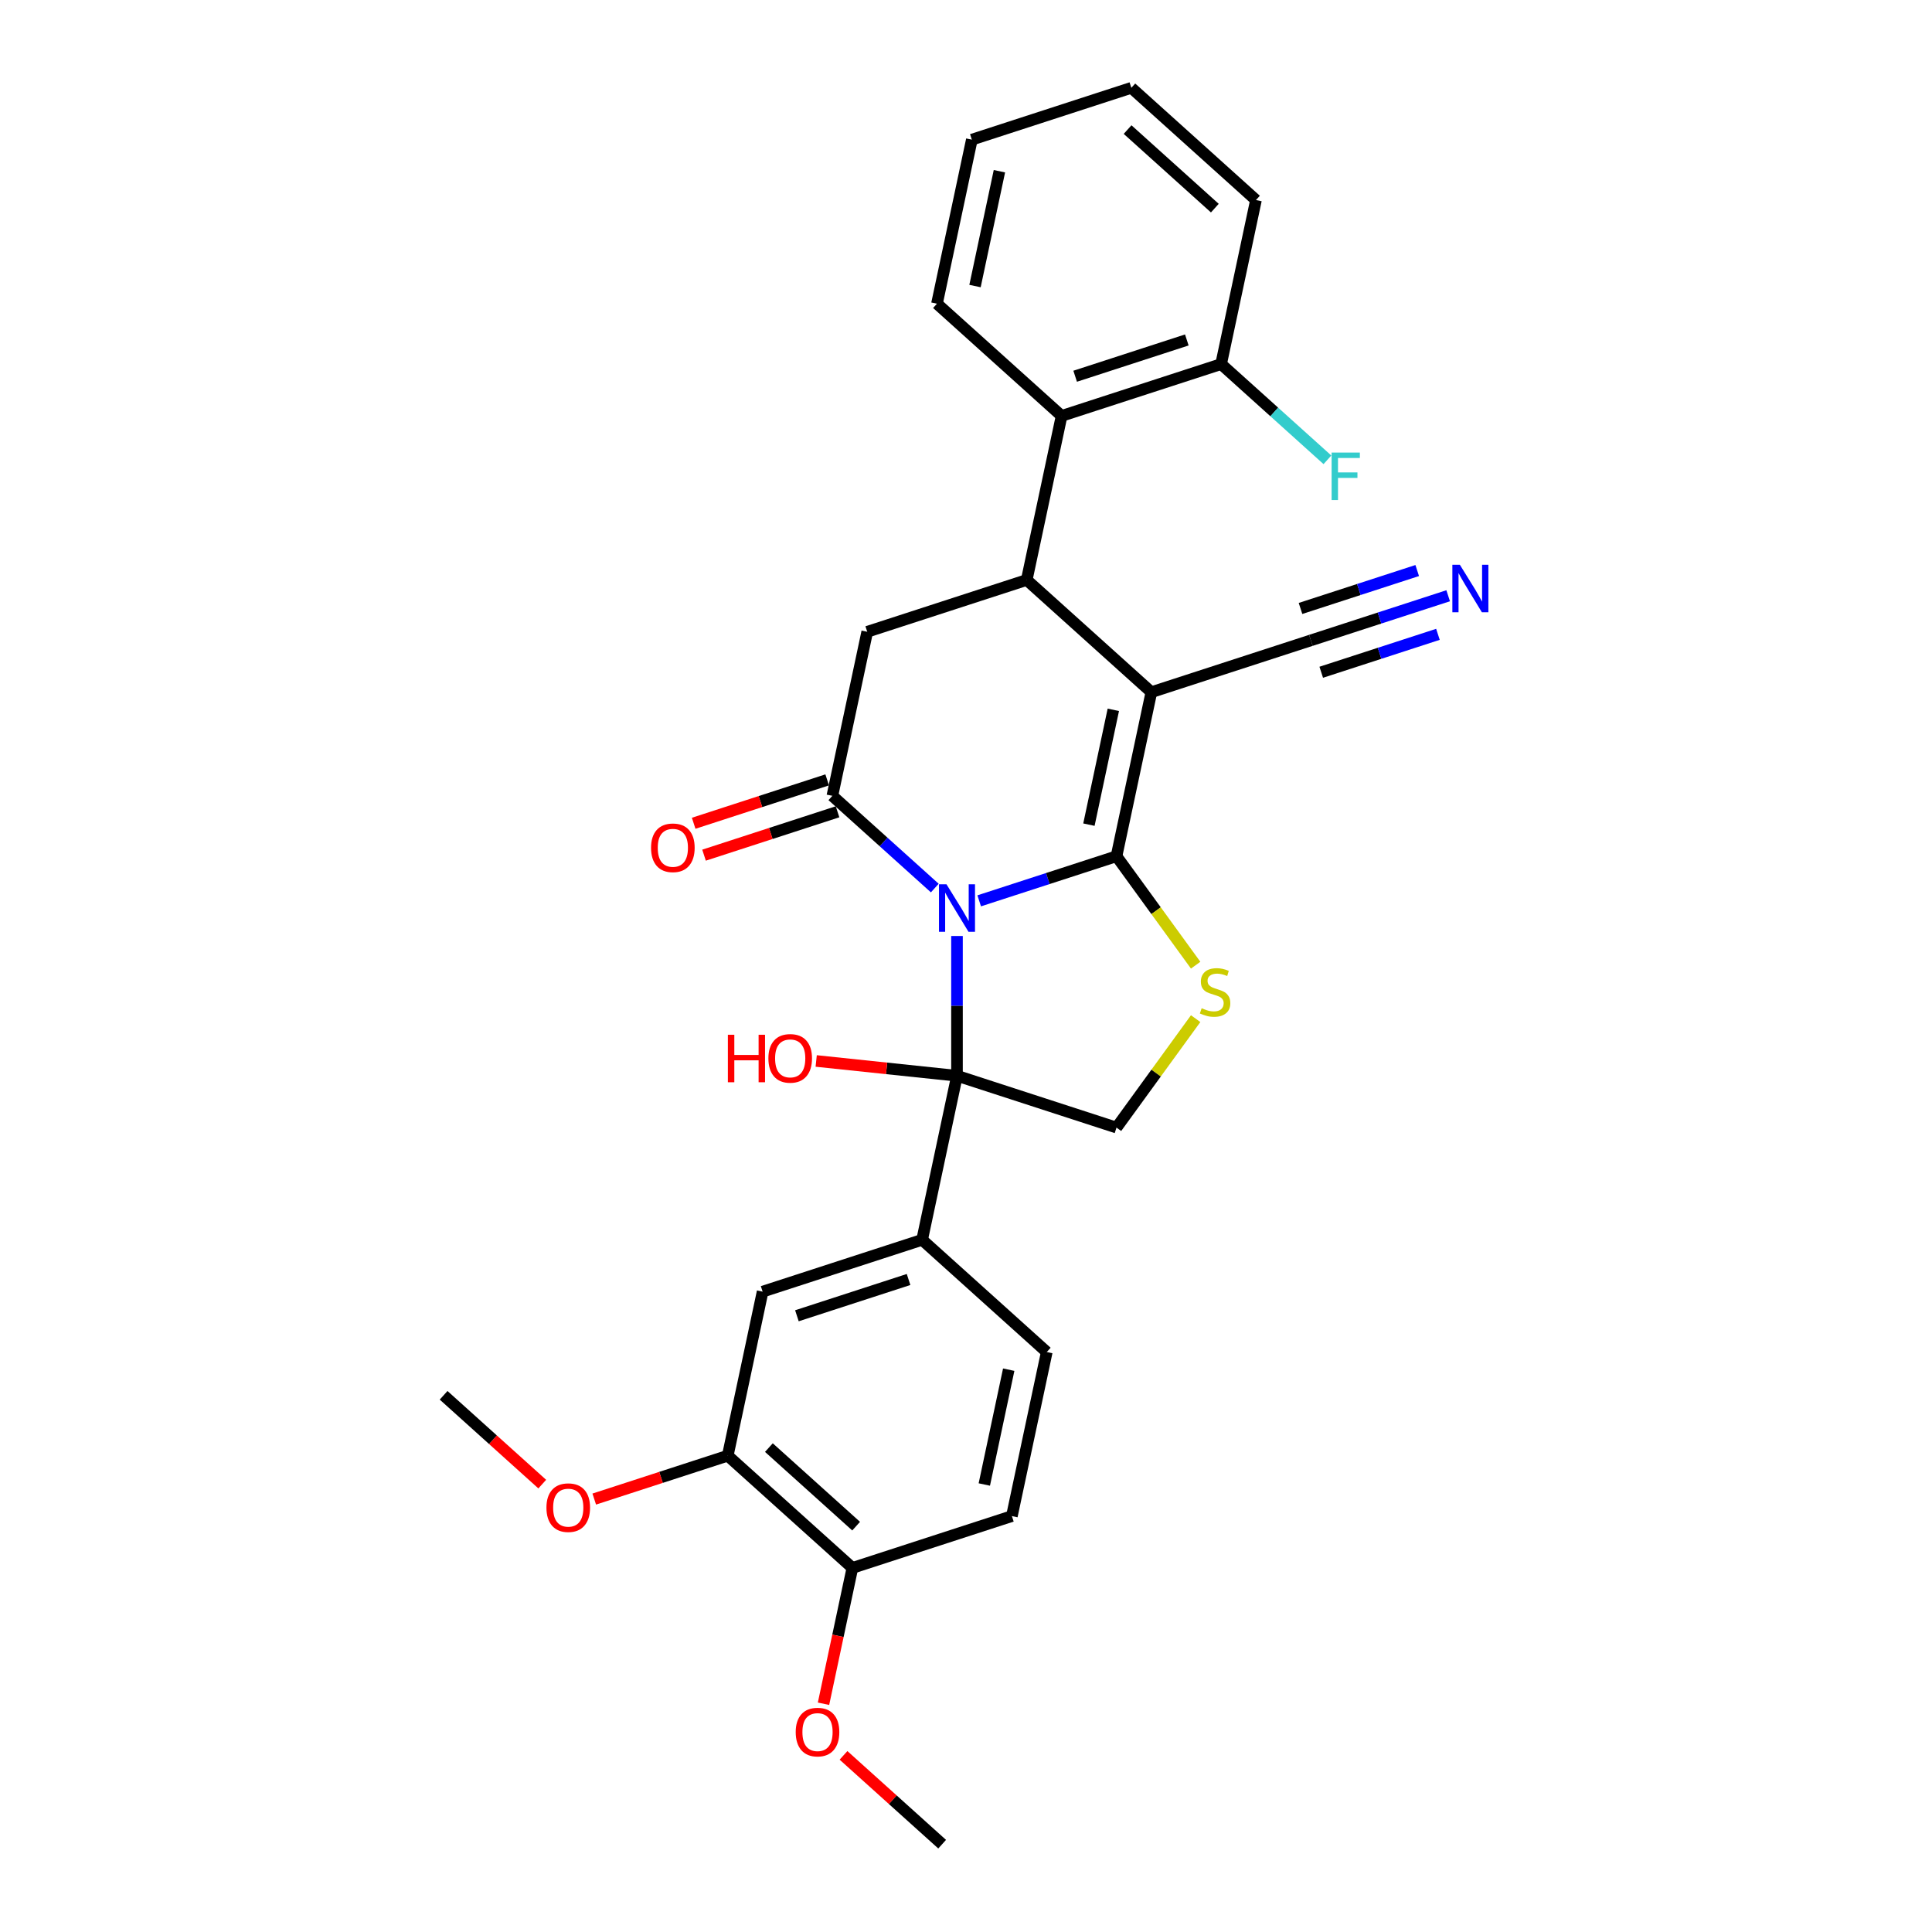 <?xml version='1.0' encoding='iso-8859-1'?>
<svg version='1.1' baseProfile='full'
              xmlns='http://www.w3.org/2000/svg'
                      xmlns:rdkit='http://www.rdkit.org/xml'
                      xmlns:xlink='http://www.w3.org/1999/xlink'
                  xml:space='preserve'
width='1000px' height='1000px' viewBox='0 0 1000 1000'>
<!-- END OF HEADER -->
<rect style='opacity:1.0;fill:#FFFFFF;stroke:none' width='1000' height='1000' x='0' y='0'> </rect>
<path class='bond-0' d='M 506.832,466.274 L 542.365,454.729' style='fill:none;fill-rule:evenodd;stroke:#0000FF;stroke-width:6px;stroke-linecap:butt;stroke-linejoin:miter;stroke-opacity:1' />
<path class='bond-0' d='M 542.365,454.729 L 577.898,443.184' style='fill:none;fill-rule:evenodd;stroke:#000000;stroke-width:6px;stroke-linecap:butt;stroke-linejoin:miter;stroke-opacity:1' />
<path class='bond-2' d='M 495.338,484.471 L 495.338,520.644' style='fill:none;fill-rule:evenodd;stroke:#0000FF;stroke-width:6px;stroke-linecap:butt;stroke-linejoin:miter;stroke-opacity:1' />
<path class='bond-2' d='M 495.338,520.644 L 495.338,556.816' style='fill:none;fill-rule:evenodd;stroke:#000000;stroke-width:6px;stroke-linecap:butt;stroke-linejoin:miter;stroke-opacity:1' />
<path class='bond-3' d='M 483.845,459.66 L 457.336,435.791' style='fill:none;fill-rule:evenodd;stroke:#0000FF;stroke-width:6px;stroke-linecap:butt;stroke-linejoin:miter;stroke-opacity:1' />
<path class='bond-3' d='M 457.336,435.791 L 430.828,411.923' style='fill:none;fill-rule:evenodd;stroke:#000000;stroke-width:6px;stroke-linecap:butt;stroke-linejoin:miter;stroke-opacity:1' />
<path class='bond-1' d='M 577.898,443.184 L 595.946,358.273' style='fill:none;fill-rule:evenodd;stroke:#000000;stroke-width:6px;stroke-linecap:butt;stroke-linejoin:miter;stroke-opacity:1' />
<path class='bond-1' d='M 563.623,426.837 L 576.256,367.4' style='fill:none;fill-rule:evenodd;stroke:#000000;stroke-width:6px;stroke-linecap:butt;stroke-linejoin:miter;stroke-opacity:1' />
<path class='bond-5' d='M 577.898,443.184 L 598.384,471.38' style='fill:none;fill-rule:evenodd;stroke:#000000;stroke-width:6px;stroke-linecap:butt;stroke-linejoin:miter;stroke-opacity:1' />
<path class='bond-5' d='M 598.384,471.38 L 618.87,499.577' style='fill:none;fill-rule:evenodd;stroke:#CCCC00;stroke-width:6px;stroke-linecap:butt;stroke-linejoin:miter;stroke-opacity:1' />
<path class='bond-9' d='M 595.946,358.273 L 678.505,331.448' style='fill:none;fill-rule:evenodd;stroke:#000000;stroke-width:6px;stroke-linecap:butt;stroke-linejoin:miter;stroke-opacity:1' />
<path class='bond-30' d='M 595.946,358.273 L 531.435,300.187' style='fill:none;fill-rule:evenodd;stroke:#000000;stroke-width:6px;stroke-linecap:butt;stroke-linejoin:miter;stroke-opacity:1' />
<path class='bond-7' d='M 495.338,556.816 L 477.29,641.727' style='fill:none;fill-rule:evenodd;stroke:#000000;stroke-width:6px;stroke-linecap:butt;stroke-linejoin:miter;stroke-opacity:1' />
<path class='bond-8' d='M 495.338,556.816 L 577.898,583.642' style='fill:none;fill-rule:evenodd;stroke:#000000;stroke-width:6px;stroke-linecap:butt;stroke-linejoin:miter;stroke-opacity:1' />
<path class='bond-18' d='M 495.338,556.816 L 458.9,552.987' style='fill:none;fill-rule:evenodd;stroke:#000000;stroke-width:6px;stroke-linecap:butt;stroke-linejoin:miter;stroke-opacity:1' />
<path class='bond-18' d='M 458.9,552.987 L 422.461,549.157' style='fill:none;fill-rule:evenodd;stroke:#FF0000;stroke-width:6px;stroke-linecap:butt;stroke-linejoin:miter;stroke-opacity:1' />
<path class='bond-6' d='M 430.828,411.923 L 448.876,327.012' style='fill:none;fill-rule:evenodd;stroke:#000000;stroke-width:6px;stroke-linecap:butt;stroke-linejoin:miter;stroke-opacity:1' />
<path class='bond-14' d='M 428.145,403.667 L 393.593,414.894' style='fill:none;fill-rule:evenodd;stroke:#000000;stroke-width:6px;stroke-linecap:butt;stroke-linejoin:miter;stroke-opacity:1' />
<path class='bond-14' d='M 393.593,414.894 L 359.041,426.12' style='fill:none;fill-rule:evenodd;stroke:#FF0000;stroke-width:6px;stroke-linecap:butt;stroke-linejoin:miter;stroke-opacity:1' />
<path class='bond-14' d='M 433.51,420.179 L 398.958,431.405' style='fill:none;fill-rule:evenodd;stroke:#000000;stroke-width:6px;stroke-linecap:butt;stroke-linejoin:miter;stroke-opacity:1' />
<path class='bond-14' d='M 398.958,431.405 L 364.406,442.632' style='fill:none;fill-rule:evenodd;stroke:#FF0000;stroke-width:6px;stroke-linecap:butt;stroke-linejoin:miter;stroke-opacity:1' />
<path class='bond-4' d='M 531.435,300.187 L 448.876,327.012' style='fill:none;fill-rule:evenodd;stroke:#000000;stroke-width:6px;stroke-linecap:butt;stroke-linejoin:miter;stroke-opacity:1' />
<path class='bond-10' d='M 531.435,300.187 L 549.483,215.276' style='fill:none;fill-rule:evenodd;stroke:#000000;stroke-width:6px;stroke-linecap:butt;stroke-linejoin:miter;stroke-opacity:1' />
<path class='bond-29' d='M 618.87,527.248 L 598.384,555.445' style='fill:none;fill-rule:evenodd;stroke:#CCCC00;stroke-width:6px;stroke-linecap:butt;stroke-linejoin:miter;stroke-opacity:1' />
<path class='bond-29' d='M 598.384,555.445 L 577.898,583.642' style='fill:none;fill-rule:evenodd;stroke:#000000;stroke-width:6px;stroke-linecap:butt;stroke-linejoin:miter;stroke-opacity:1' />
<path class='bond-12' d='M 477.29,641.727 L 394.731,668.552' style='fill:none;fill-rule:evenodd;stroke:#000000;stroke-width:6px;stroke-linecap:butt;stroke-linejoin:miter;stroke-opacity:1' />
<path class='bond-12' d='M 470.271,662.263 L 412.48,681.04' style='fill:none;fill-rule:evenodd;stroke:#000000;stroke-width:6px;stroke-linecap:butt;stroke-linejoin:miter;stroke-opacity:1' />
<path class='bond-17' d='M 477.29,641.727 L 541.801,699.813' style='fill:none;fill-rule:evenodd;stroke:#000000;stroke-width:6px;stroke-linecap:butt;stroke-linejoin:miter;stroke-opacity:1' />
<path class='bond-11' d='M 678.505,331.448 L 714.038,319.902' style='fill:none;fill-rule:evenodd;stroke:#000000;stroke-width:6px;stroke-linecap:butt;stroke-linejoin:miter;stroke-opacity:1' />
<path class='bond-11' d='M 714.038,319.902 L 749.571,308.357' style='fill:none;fill-rule:evenodd;stroke:#0000FF;stroke-width:6px;stroke-linecap:butt;stroke-linejoin:miter;stroke-opacity:1' />
<path class='bond-11' d='M 683.87,347.959 L 714.073,338.146' style='fill:none;fill-rule:evenodd;stroke:#000000;stroke-width:6px;stroke-linecap:butt;stroke-linejoin:miter;stroke-opacity:1' />
<path class='bond-11' d='M 714.073,338.146 L 744.276,328.332' style='fill:none;fill-rule:evenodd;stroke:#0000FF;stroke-width:6px;stroke-linecap:butt;stroke-linejoin:miter;stroke-opacity:1' />
<path class='bond-11' d='M 673.14,314.936 L 703.343,305.122' style='fill:none;fill-rule:evenodd;stroke:#000000;stroke-width:6px;stroke-linecap:butt;stroke-linejoin:miter;stroke-opacity:1' />
<path class='bond-11' d='M 703.343,305.122 L 733.546,295.309' style='fill:none;fill-rule:evenodd;stroke:#0000FF;stroke-width:6px;stroke-linecap:butt;stroke-linejoin:miter;stroke-opacity:1' />
<path class='bond-15' d='M 549.483,215.276 L 632.043,188.451' style='fill:none;fill-rule:evenodd;stroke:#000000;stroke-width:6px;stroke-linecap:butt;stroke-linejoin:miter;stroke-opacity:1' />
<path class='bond-15' d='M 556.502,194.741 L 614.294,175.963' style='fill:none;fill-rule:evenodd;stroke:#000000;stroke-width:6px;stroke-linecap:butt;stroke-linejoin:miter;stroke-opacity:1' />
<path class='bond-23' d='M 549.483,215.276 L 484.973,157.19' style='fill:none;fill-rule:evenodd;stroke:#000000;stroke-width:6px;stroke-linecap:butt;stroke-linejoin:miter;stroke-opacity:1' />
<path class='bond-13' d='M 394.731,668.552 L 376.683,753.463' style='fill:none;fill-rule:evenodd;stroke:#000000;stroke-width:6px;stroke-linecap:butt;stroke-linejoin:miter;stroke-opacity:1' />
<path class='bond-21' d='M 376.683,753.463 L 342.131,764.69' style='fill:none;fill-rule:evenodd;stroke:#000000;stroke-width:6px;stroke-linecap:butt;stroke-linejoin:miter;stroke-opacity:1' />
<path class='bond-21' d='M 342.131,764.69 L 307.579,775.916' style='fill:none;fill-rule:evenodd;stroke:#FF0000;stroke-width:6px;stroke-linecap:butt;stroke-linejoin:miter;stroke-opacity:1' />
<path class='bond-31' d='M 376.683,753.463 L 441.193,811.549' style='fill:none;fill-rule:evenodd;stroke:#000000;stroke-width:6px;stroke-linecap:butt;stroke-linejoin:miter;stroke-opacity:1' />
<path class='bond-31' d='M 397.976,749.274 L 443.134,789.934' style='fill:none;fill-rule:evenodd;stroke:#000000;stroke-width:6px;stroke-linecap:butt;stroke-linejoin:miter;stroke-opacity:1' />
<path class='bond-20' d='M 632.043,188.451 L 659.558,213.226' style='fill:none;fill-rule:evenodd;stroke:#000000;stroke-width:6px;stroke-linecap:butt;stroke-linejoin:miter;stroke-opacity:1' />
<path class='bond-20' d='M 659.558,213.226 L 687.074,238.002' style='fill:none;fill-rule:evenodd;stroke:#33CCCC;stroke-width:6px;stroke-linecap:butt;stroke-linejoin:miter;stroke-opacity:1' />
<path class='bond-24' d='M 632.043,188.451 L 650.091,103.54' style='fill:none;fill-rule:evenodd;stroke:#000000;stroke-width:6px;stroke-linecap:butt;stroke-linejoin:miter;stroke-opacity:1' />
<path class='bond-16' d='M 441.193,811.549 L 523.752,784.724' style='fill:none;fill-rule:evenodd;stroke:#000000;stroke-width:6px;stroke-linecap:butt;stroke-linejoin:miter;stroke-opacity:1' />
<path class='bond-22' d='M 441.193,811.549 L 433.721,846.704' style='fill:none;fill-rule:evenodd;stroke:#000000;stroke-width:6px;stroke-linecap:butt;stroke-linejoin:miter;stroke-opacity:1' />
<path class='bond-22' d='M 433.721,846.704 L 426.249,881.859' style='fill:none;fill-rule:evenodd;stroke:#FF0000;stroke-width:6px;stroke-linecap:butt;stroke-linejoin:miter;stroke-opacity:1' />
<path class='bond-19' d='M 541.801,699.813 L 523.752,784.724' style='fill:none;fill-rule:evenodd;stroke:#000000;stroke-width:6px;stroke-linecap:butt;stroke-linejoin:miter;stroke-opacity:1' />
<path class='bond-19' d='M 522.111,708.94 L 509.478,768.378' style='fill:none;fill-rule:evenodd;stroke:#000000;stroke-width:6px;stroke-linecap:butt;stroke-linejoin:miter;stroke-opacity:1' />
<path class='bond-25' d='M 280.668,768.173 L 255.141,745.188' style='fill:none;fill-rule:evenodd;stroke:#FF0000;stroke-width:6px;stroke-linecap:butt;stroke-linejoin:miter;stroke-opacity:1' />
<path class='bond-25' d='M 255.141,745.188 L 229.613,722.202' style='fill:none;fill-rule:evenodd;stroke:#000000;stroke-width:6px;stroke-linecap:butt;stroke-linejoin:miter;stroke-opacity:1' />
<path class='bond-26' d='M 436.6,908.575 L 462.128,931.56' style='fill:none;fill-rule:evenodd;stroke:#FF0000;stroke-width:6px;stroke-linecap:butt;stroke-linejoin:miter;stroke-opacity:1' />
<path class='bond-26' d='M 462.128,931.56 L 487.656,954.545' style='fill:none;fill-rule:evenodd;stroke:#000000;stroke-width:6px;stroke-linecap:butt;stroke-linejoin:miter;stroke-opacity:1' />
<path class='bond-27' d='M 484.973,157.19 L 503.021,72.28' style='fill:none;fill-rule:evenodd;stroke:#000000;stroke-width:6px;stroke-linecap:butt;stroke-linejoin:miter;stroke-opacity:1' />
<path class='bond-27' d='M 504.662,148.063 L 517.296,88.626' style='fill:none;fill-rule:evenodd;stroke:#000000;stroke-width:6px;stroke-linecap:butt;stroke-linejoin:miter;stroke-opacity:1' />
<path class='bond-32' d='M 650.091,103.54 L 585.58,45.455' style='fill:none;fill-rule:evenodd;stroke:#000000;stroke-width:6px;stroke-linecap:butt;stroke-linejoin:miter;stroke-opacity:1' />
<path class='bond-32' d='M 628.797,107.73 L 583.64,67.07' style='fill:none;fill-rule:evenodd;stroke:#000000;stroke-width:6px;stroke-linecap:butt;stroke-linejoin:miter;stroke-opacity:1' />
<path class='bond-28' d='M 503.021,72.28 L 585.58,45.455' style='fill:none;fill-rule:evenodd;stroke:#000000;stroke-width:6px;stroke-linecap:butt;stroke-linejoin:miter;stroke-opacity:1' />
<path  class='atom-0' d='M 489.904 457.717
L 497.96 470.738
Q 498.759 472.023, 500.043 474.349
Q 501.328 476.675, 501.398 476.814
L 501.398 457.717
L 504.662 457.717
L 504.662 482.301
L 501.293 482.301
L 492.647 468.064
Q 491.64 466.397, 490.564 464.488
Q 489.522 462.578, 489.21 461.988
L 489.21 482.301
L 486.015 482.301
L 486.015 457.717
L 489.904 457.717
' fill='#0000FF'/>
<path  class='atom-6' d='M 621.977 521.85
Q 622.255 521.954, 623.401 522.441
Q 624.547 522.927, 625.797 523.239
Q 627.082 523.517, 628.332 523.517
Q 630.658 523.517, 632.012 522.406
Q 633.366 521.26, 633.366 519.281
Q 633.366 517.927, 632.672 517.093
Q 632.012 516.26, 630.971 515.808
Q 629.929 515.357, 628.193 514.836
Q 626.005 514.176, 624.686 513.551
Q 623.401 512.926, 622.463 511.607
Q 621.561 510.287, 621.561 508.065
Q 621.561 504.975, 623.644 503.065
Q 625.762 501.155, 629.929 501.155
Q 632.776 501.155, 636.005 502.509
L 635.207 505.183
Q 632.255 503.968, 630.033 503.968
Q 627.637 503.968, 626.318 504.975
Q 624.998 505.947, 625.033 507.649
Q 625.033 508.968, 625.693 509.767
Q 626.387 510.565, 627.359 511.017
Q 628.366 511.468, 630.033 511.989
Q 632.255 512.683, 633.575 513.378
Q 634.894 514.072, 635.832 515.496
Q 636.804 516.885, 636.804 519.281
Q 636.804 522.684, 634.512 524.524
Q 632.255 526.33, 628.47 526.33
Q 626.283 526.33, 624.616 525.843
Q 622.984 525.392, 621.04 524.593
L 621.977 521.85
' fill='#CCCC00'/>
<path  class='atom-12' d='M 755.63 292.331
L 763.686 305.352
Q 764.484 306.637, 765.769 308.963
Q 767.054 311.289, 767.123 311.428
L 767.123 292.331
L 770.387 292.331
L 770.387 316.915
L 767.019 316.915
L 758.373 302.678
Q 757.366 301.011, 756.29 299.102
Q 755.248 297.192, 754.935 296.602
L 754.935 316.915
L 751.741 316.915
L 751.741 292.331
L 755.63 292.331
' fill='#0000FF'/>
<path  class='atom-15' d='M 336.984 438.817
Q 336.984 432.915, 339.9 429.616
Q 342.817 426.317, 348.269 426.317
Q 353.72 426.317, 356.637 429.616
Q 359.554 432.915, 359.554 438.817
Q 359.554 444.79, 356.602 448.193
Q 353.651 451.561, 348.269 451.561
Q 342.852 451.561, 339.9 448.193
Q 336.984 444.825, 336.984 438.817
M 348.269 448.783
Q 352.019 448.783, 354.033 446.283
Q 356.081 443.748, 356.081 438.817
Q 356.081 433.991, 354.033 431.56
Q 352.019 429.095, 348.269 429.095
Q 344.518 429.095, 342.47 431.526
Q 340.456 433.956, 340.456 438.817
Q 340.456 443.783, 342.47 446.283
Q 344.518 448.783, 348.269 448.783
' fill='#FF0000'/>
<path  class='atom-19' d='M 376.748 535.589
L 380.082 535.589
L 380.082 546.041
L 392.652 546.041
L 392.652 535.589
L 395.985 535.589
L 395.985 560.173
L 392.652 560.173
L 392.652 548.819
L 380.082 548.819
L 380.082 560.173
L 376.748 560.173
L 376.748 535.589
' fill='#FF0000'/>
<path  class='atom-19' d='M 397.721 547.812
Q 397.721 541.909, 400.638 538.61
Q 403.555 535.312, 409.006 535.312
Q 414.458 535.312, 417.374 538.61
Q 420.291 541.909, 420.291 547.812
Q 420.291 553.784, 417.34 557.187
Q 414.388 560.555, 409.006 560.555
Q 403.589 560.555, 400.638 557.187
Q 397.721 553.819, 397.721 547.812
M 409.006 557.778
Q 412.756 557.778, 414.77 555.277
Q 416.819 552.743, 416.819 547.812
Q 416.819 542.985, 414.77 540.555
Q 412.756 538.09, 409.006 538.09
Q 405.256 538.09, 403.207 540.52
Q 401.193 542.951, 401.193 547.812
Q 401.193 552.777, 403.207 555.277
Q 405.256 557.778, 409.006 557.778
' fill='#FF0000'/>
<path  class='atom-21' d='M 689.244 234.245
L 703.863 234.245
L 703.863 237.057
L 692.543 237.057
L 692.543 244.523
L 702.613 244.523
L 702.613 247.37
L 692.543 247.37
L 692.543 258.829
L 689.244 258.829
L 689.244 234.245
' fill='#33CCCC'/>
<path  class='atom-22' d='M 282.838 780.358
Q 282.838 774.455, 285.755 771.156
Q 288.672 767.857, 294.124 767.857
Q 299.575 767.857, 302.492 771.156
Q 305.409 774.455, 305.409 780.358
Q 305.409 786.33, 302.457 789.733
Q 299.506 793.101, 294.124 793.101
Q 288.707 793.101, 285.755 789.733
Q 282.838 786.365, 282.838 780.358
M 294.124 790.323
Q 297.874 790.323, 299.888 787.823
Q 301.936 785.288, 301.936 780.358
Q 301.936 775.531, 299.888 773.101
Q 297.874 770.635, 294.124 770.635
Q 290.373 770.635, 288.325 773.066
Q 286.311 775.496, 286.311 780.358
Q 286.311 785.323, 288.325 787.823
Q 290.373 790.323, 294.124 790.323
' fill='#FF0000'/>
<path  class='atom-23' d='M 411.86 896.529
Q 411.86 890.626, 414.777 887.328
Q 417.693 884.029, 423.145 884.029
Q 428.597 884.029, 431.513 887.328
Q 434.43 890.626, 434.43 896.529
Q 434.43 902.502, 431.479 905.904
Q 428.527 909.273, 423.145 909.273
Q 417.728 909.273, 414.777 905.904
Q 411.86 902.536, 411.86 896.529
M 423.145 906.495
Q 426.895 906.495, 428.909 903.995
Q 430.958 901.46, 430.958 896.529
Q 430.958 891.703, 428.909 889.272
Q 426.895 886.807, 423.145 886.807
Q 419.395 886.807, 417.346 889.237
Q 415.332 891.668, 415.332 896.529
Q 415.332 901.495, 417.346 903.995
Q 419.395 906.495, 423.145 906.495
' fill='#FF0000'/>
</svg>
